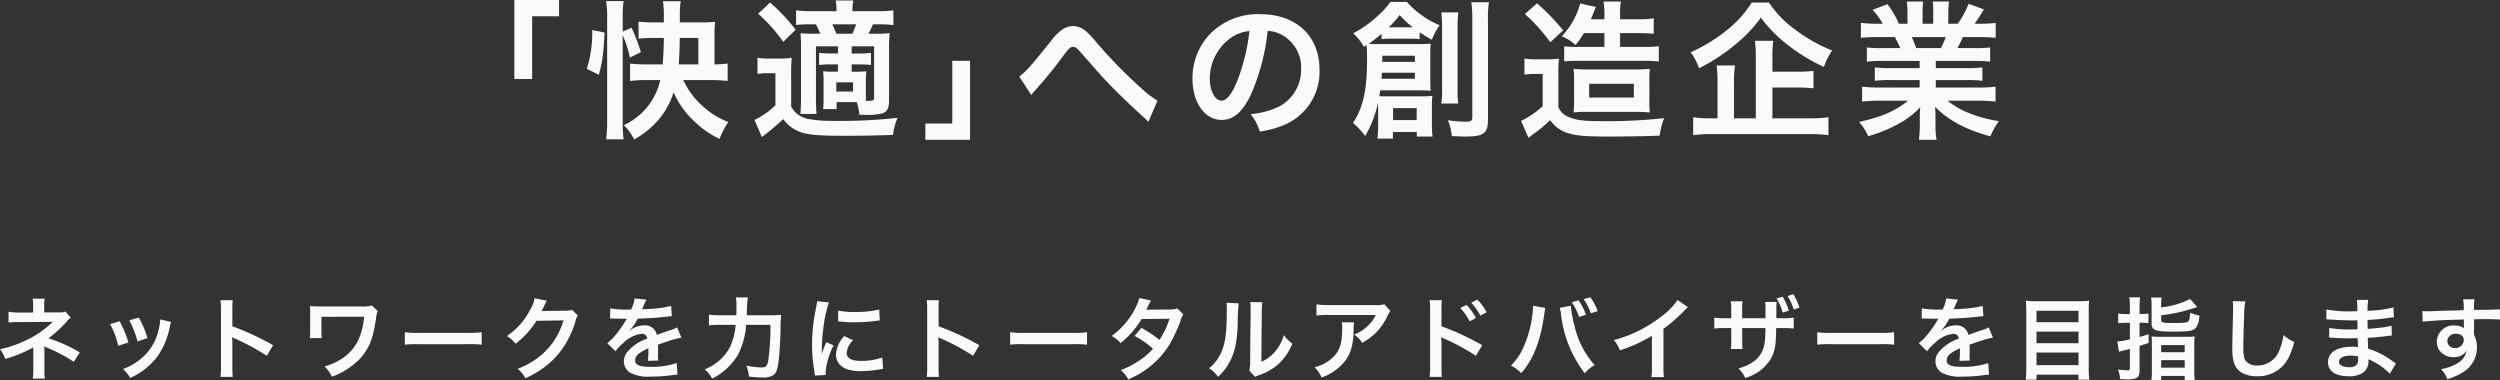 <svg xmlns="http://www.w3.org/2000/svg" width="500" height="76" viewBox="0 0 500 76"><rect x="0" y="0" width="500" height="76" fill="#333333" stroke="none"/><defs><style>.a{fill:#fafafa;}</style></defs><path class="a" d="M102.87,15.8V0h8.937V3.256h-5.38V15.8Z"/><path class="a" d="M117.368,13.772a24.176,24.176,0,0,0,1.077-7.767l2.48.507c-.269,4.541-.448,5.915-1.165,8.425Zm7.174,10.784a26.264,26.264,0,0,0,.18,3.316h-3.5a26.656,26.656,0,0,0,.21-3.764V3.375a20.012,20.012,0,0,0-.21-3.166h3.5a19.937,19.937,0,0,0-.18,3.166V6.333l1.764-.806a41.482,41.482,0,0,1,1.883,4.9L125.977,11.5a22.247,22.247,0,0,0-1.435-4.451Zm12.106-8.544a16.2,16.2,0,0,0,4.454,5.706,15.773,15.773,0,0,0,4.574,2.688,15.067,15.067,0,0,0-1.763,3.376,18.471,18.471,0,0,1-4.9-3.376,17.478,17.478,0,0,1-4.3-5.945,15.36,15.36,0,0,1-3.468,6.005,17.766,17.766,0,0,1-4.424,3.436,9.871,9.871,0,0,0-2.062-2.868,13.035,13.035,0,0,0,7.293-9.022h-2.54a29.307,29.307,0,0,0-3.5.179V12.726a32.268,32.268,0,0,0,3.5.15h3.019c.149-1.733.209-3.018.238-5.288h-1.853a29.956,29.956,0,0,0-3.2.149V4.331a32.87,32.87,0,0,0,3.288.15h1.763V2.868a16.977,16.977,0,0,0-.179-2.629h3.558a16.57,16.57,0,0,0-.18,2.6V4.481h4.454a21.236,21.236,0,0,0,2.6-.119,21.517,21.517,0,0,0-.119,2.6v5.916a16.98,16.98,0,0,0,2.63-.18v3.495a28.458,28.458,0,0,0-3.288-.179Zm3.019-3.136V7.588h-3.706c-.03,1.733-.09,3.7-.209,5.288Z"/><path class="a" d="M151.506,11.561a13.025,13.025,0,0,0,2.391.149h2.182a13.234,13.234,0,0,0,2.273-.149,30.325,30.325,0,0,0-.12,3.256V21.27a4.479,4.479,0,0,0,1.285,1.583,5.427,5.427,0,0,0,1.943.9,24.527,24.527,0,0,0,4.843.418,105.8,105.8,0,0,0,13.212-.6,11.2,11.2,0,0,0-.9,3.406c-2.959.119-6.247.179-9.535.179-5.052,0-7.025-.15-8.639-.627a7.2,7.2,0,0,1-3.8-2.719,41.44,41.44,0,0,1-4.275,3.585l-1.465-3.406a16.3,16.3,0,0,0,4.185-2.928V14.638h-1.584a10.748,10.748,0,0,0-2,.149ZM154.017.508a36.493,36.493,0,0,1,5.112,5.437l-2.481,2.42a32.181,32.181,0,0,0-5.022-5.617Zm13.3,19.925v1.374h-2.69a18.876,18.876,0,0,0,.089-1.971V16.221a18.084,18.084,0,0,0-.089-1.971,16.361,16.361,0,0,0,2.092.089h.867V12.876h-1.315a20.312,20.312,0,0,0-2.451.119v-2.42a19.372,19.372,0,0,0,2.451.12h1.315V9.261h-4.394V19.417a31.4,31.4,0,0,0,.119,3.376h-3.228c.06-.806.12-2.121.12-3.376V9.769c0-1.554-.03-2.151-.09-3.107.867.059,1.584.089,3.109.089h.837c-.3-.717-.539-1.254-.867-1.882h-.9a26.4,26.4,0,0,0-3.079.12V2.061a21.559,21.559,0,0,0,3.139.18h4.962a13.142,13.142,0,0,0-.18-2.152h3.528a12.837,12.837,0,0,0-.18,2.152H175.6a20.378,20.378,0,0,0,3.079-.18V5.018a19.827,19.827,0,0,0-2.9-.149h-1.195a18.1,18.1,0,0,1-.9,1.882H175a26.062,26.062,0,0,0,2.929-.119,29.036,29.036,0,0,0-.119,3.2V20.075c0,1.613-.389,2.3-1.435,2.629a13.286,13.286,0,0,1-3.378.268c-.179,0-.567,0-1.106-.029a12.824,12.824,0,0,0-.538-2.51Zm3.168-13.682c.21-.478.449-1.075.748-1.882h-4.783a14.374,14.374,0,0,1,.807,1.882Zm-3.228,11.561h3.348V16.46h-3.348Zm5.919.538v1.314h.508c.956,0,1.136-.089,1.136-.627V9.261h-4.484V10.7h1.375a19.88,19.88,0,0,0,2.481-.12V13a20.845,20.845,0,0,0-2.481-.119h-1.375v1.463h.927a17.7,17.7,0,0,0,2-.089,18.69,18.69,0,0,0-.089,2Z"/><path class="a" d="M194.013,12.158v15.8h-8.937V24.705h5.38V12.158Z"/><path class="a" d="M203.849,15.3c1.285-.9,2.571-2.36,6.516-7.319a9.189,9.189,0,0,1,1.853-1.882,4.117,4.117,0,0,1,2.392-.9,4.236,4.236,0,0,1,2.69,1.135,20.015,20.015,0,0,1,2,2.151,95.039,95.039,0,0,0,8.937,9.141,19.16,19.16,0,0,0,3.259,2.51l-1.824,4.242a5.837,5.837,0,0,0-.867-.867c-1.554-1.374-3.915-3.615-6.1-5.8-2.271-2.33-2.331-2.42-5.53-6.064-1.853-2.121-2.032-2.271-2.6-2.271-.478,0-.777.269-1.793,1.613a84.68,84.68,0,0,1-5.889,7.23,4.907,4.907,0,0,0-.628.806Z"/><path class="a" d="M250.421,18.372c-1.7,3.853-3.617,5.616-6.067,5.616-3.408,0-5.859-3.465-5.859-8.275a12.829,12.829,0,0,1,3.288-8.693,13.423,13.423,0,0,1,10.282-4.182c7.174,0,11.838,4.361,11.838,11.083a11.509,11.509,0,0,1-7.264,11.143,19.536,19.536,0,0,1-4.693,1.254,9.537,9.537,0,0,0-1.823-3.5,15.874,15.874,0,0,0,5.948-1.643,8.362,8.362,0,0,0,4.155-7.468,7.4,7.4,0,0,0-3.677-6.632,6.525,6.525,0,0,0-3.018-.9A43.175,43.175,0,0,1,250.421,18.372ZM246.027,7.677a10,10,0,0,0-4.065,8.066c0,2.45,1.046,4.392,2.362,4.392.986,0,2-1.255,3.078-3.824a39.368,39.368,0,0,0,2.482-10.1A7.614,7.614,0,0,0,246.027,7.677Z"/><path class="a" d="M275.622,21.449a7.542,7.542,0,0,0-.03-.867,21.742,21.742,0,0,1-2.57,6.633,13.864,13.864,0,0,0-2.422-2.629c2.063-3.137,2.81-6.572,2.81-12.906,0-1.194-.03-1.762-.091-2.658l-.537.358a10.075,10.075,0,0,0-2.152-2.718,22.74,22.74,0,0,0,4.962-3.525A15.376,15.376,0,0,0,278.073.389h3.317a17.93,17.93,0,0,0,6.547,4.66,11.927,11.927,0,0,0-1.554,2.9,28.439,28.439,0,0,1-2.451-1.493V7.827a14.263,14.263,0,0,0-1.7-.09h-4.185a12.217,12.217,0,0,0-1.734.09V6.781c-.956.807-1.913,1.524-2.571,1.972.927.06,1.376.06,2.452.06h7.592c1.076,0,1.525-.03,2.362-.09-.06.657-.09,1.344-.09,2.241v4.929a21.426,21.426,0,0,0,.09,2.24c-.837-.03-1.256-.06-2.062-.06H276.04c-.06.568-.12.837-.179,1.165.508.03.866.03,1.584.03h6.965c.806,0,1.374-.03,2.062-.089a16.228,16.228,0,0,0-.089,2.18v3.555a18.065,18.065,0,0,0,.12,2.39h-3.14v-.9h-4.782v1.314h-3.109a17.305,17.305,0,0,0,.15-2.389Zm.747-6.9a9.36,9.36,0,0,1-.09,1.2h6.7v-1.2Zm6.606-2.181V11.143h-6.517v1.224Zm-.838-6.9h.42a18.573,18.573,0,0,1-2.63-2.45,19.454,19.454,0,0,1-2.183,2.45h4.393Zm-3.526,18.551h4.723v-2.39h-4.723ZM291.674,2.479a20.071,20.071,0,0,0-.15,3.107v11.95a20.338,20.338,0,0,0,.119,3.166h-3.377a20.674,20.674,0,0,0,.15-3.2V5.646a27.673,27.673,0,0,0-.15-3.167Zm6.1-2.031a21.242,21.242,0,0,0-.179,3.615V23.869c0,2.808-.807,3.435-4.454,3.435-.657,0-.747,0-2.78-.089a10.883,10.883,0,0,0-.777-3.167,25.957,25.957,0,0,0,3.5.3c1.105,0,1.375-.18,1.375-.926V4.152a27.8,27.8,0,0,0-.18-3.7Z"/><path class="a" d="M304.887,11.71a13.315,13.315,0,0,0,2.391.15h2.242a13.765,13.765,0,0,0,2.272-.15,29.981,29.981,0,0,0-.12,3.256v6.453a3.724,3.724,0,0,0,2.182,2.031c1.346.568,2.96.777,6.068.777a104.271,104.271,0,0,0,12.914-.6,13.993,13.993,0,0,0-.9,3.5c-2.691.119-6.966.179-10.254.179-4.454,0-6.337-.149-7.891-.627a6.641,6.641,0,0,1-3.767-2.659A26.023,26.023,0,0,1,306.68,26.8c-.268.18-.627.478-.986.777l-1.465-3.406a18.106,18.106,0,0,0,4.305-2.927V14.787H306.89a10.852,10.852,0,0,0-2,.15ZM307.4.657a44.051,44.051,0,0,1,5.23,5.407l-2.57,2.39a34.685,34.685,0,0,0-5.082-5.646Zm9.385,5.975a17.957,17.957,0,0,1-1.674,2.36,9.6,9.6,0,0,0-2.75-1.733A15.229,15.229,0,0,0,316.037.687l3.138.717c-.029.09-.419,1.016-.537,1.315-.15.418-.27.656-.479,1.134h2.721V3.077A14.887,14.887,0,0,0,320.7.3h3.467a15.009,15.009,0,0,0-.149,2.778v.776h3.527a21.822,21.822,0,0,0,3.2-.178V6.751a29.109,29.109,0,0,0-3.079-.119h-3.647V9.38h4.961a21.7,21.7,0,0,0,2.781-.119v3.047a21.771,21.771,0,0,0-2.781-.15h-13.6a23.918,23.918,0,0,0-2.542.12V9.261a20.714,20.714,0,0,0,2.691.119h5.351V6.632Zm.6,15.743a20.169,20.169,0,0,0-2.66.119,28.033,28.033,0,0,0,.089-3.077V16.43a16.4,16.4,0,0,0-.119-2.658,30.394,30.394,0,0,0,3.227.119h8.939a28.988,28.988,0,0,0,3.108-.119,23.963,23.963,0,0,0-.089,3.046v2.809a20.434,20.434,0,0,0,.089,2.867,26.332,26.332,0,0,0-2.959-.119Zm.448-2.868h8.938V16.759H317.83Z"/><path class="a" d="M353.791.508A20.8,20.8,0,0,0,358.9,5.825a31.529,31.529,0,0,0,7.532,4.272,12.977,12.977,0,0,0-1.643,3.286,35.592,35.592,0,0,1-7.383-4.511,26.669,26.669,0,0,1-5.231-5.347,27.124,27.124,0,0,1-4.933,5.228,37.233,37.233,0,0,1-7.443,4.9,11.243,11.243,0,0,0-1.674-3.2,31.816,31.816,0,0,0,7.353-4.511A21.721,21.721,0,0,0,350.354.508Zm.688,23.152h7.443a24.534,24.534,0,0,0,3.766-.21v3.585a25.477,25.477,0,0,0-3.766-.209h-19.46a25.593,25.593,0,0,0-3.826.209V23.45a20.669,20.669,0,0,0,3.558.21h1.314V16.49a28.5,28.5,0,0,0-.179-3.4h3.677a20.694,20.694,0,0,0-.209,3.375v7.2h4.364V11.471a25.163,25.163,0,0,0-.179-3.316h3.676a22.657,22.657,0,0,0-.179,3.227v2.957h4.933a30.581,30.581,0,0,0,3.287-.149v3.465a31.375,31.375,0,0,0-3.258-.149h-4.962Z"/><path class="a" d="M376.45,12.189a22.169,22.169,0,0,0-3.079.149V9.5a27.361,27.361,0,0,0,3.079.119h3.618c-.449-.956-.777-1.643-1.106-2.21h-3.228c-1.466,0-2.6.059-3.558.149V4.571a25.44,25.44,0,0,0,3.408.179h.956a12.63,12.63,0,0,0-2.032-2.778L377.5.836a21.159,21.159,0,0,1,2.3,3.914h1.7V2.629A16.7,16.7,0,0,0,381.353.3h3.258a20.275,20.275,0,0,0-.09,2.21V4.75h2.123V2.509A21.51,21.51,0,0,0,386.555.3h3.257a15.769,15.769,0,0,0-.149,2.33V4.75h1.883a16,16,0,0,0,2.153-4l3.079,1.135c-.718,1.2-1.2,1.942-1.854,2.868h.837a24.331,24.331,0,0,0,3.377-.179V7.558c-.926-.09-2.092-.149-3.557-.149h-2.989c-.568,1.194-.687,1.463-1.106,2.21h3.468a27.7,27.7,0,0,0,3.079-.119v2.838a21.9,21.9,0,0,0-3.079-.149h-7.8v1.433H393.4a21.785,21.785,0,0,0,3.079-.149v2.689a21.86,21.86,0,0,0-3.079-.15h-6.247v1.494h8.339a26.526,26.526,0,0,0,3.618-.179v2.987a32.206,32.206,0,0,0-3.587-.179h-6.009a15.553,15.553,0,0,0,4.065,2.389,25.654,25.654,0,0,0,6.218,1.7,11.831,11.831,0,0,0-1.7,3.047c-5.022-1.374-8.4-3.2-11.09-5.915a20.36,20.36,0,0,1,.09,2.121v1.464a16.918,16.918,0,0,0,.21,3.017h-3.528a22.2,22.2,0,0,0,.18-3.047V23.48a20.249,20.249,0,0,1,.089-2.031,16.6,16.6,0,0,1-4.3,3.286,28.889,28.889,0,0,1-6.1,2.509,12.2,12.2,0,0,0-1.824-2.867c4.365-.927,7.383-2.241,9.775-4.242h-5.56a32.728,32.728,0,0,0-3.616.179V17.327a27.836,27.836,0,0,0,3.587.179h7.92V16.012h-5.918a21.431,21.431,0,0,0-3.05.15V13.473a21.346,21.346,0,0,0,3.05.149h5.918V12.189Zm11.718-2.57a17.357,17.357,0,0,0,.987-2.21h-6.816a18.989,18.989,0,0,1,.9,2.21Z"/><path class="a" d="M6.548,75.713a10.769,10.769,0,0,0,.108-1.6V69.438a3.067,3.067,0,0,1-.538.34,28.443,28.443,0,0,1-5.059,2.008A7.429,7.429,0,0,0,0,69.832a22.361,22.361,0,0,0,4.988-1.667,19.256,19.256,0,0,0,5.561-3.8h-.376c-.108.018-.108.018-6.567.054a13.2,13.2,0,0,0-1.9.09v-2.17a9.2,9.2,0,0,0,1.92.162h3V61.028a7.382,7.382,0,0,0-.09-1.291H8.935a5.781,5.781,0,0,0-.09,1.256v1.488h3.032a3.776,3.776,0,0,0,1.22-.162l1.04,1.22a4.241,4.241,0,0,0-.789.77,23.059,23.059,0,0,1-3.66,3.353,29.281,29.281,0,0,1,6.262,2.816L14.765,72.36a32.038,32.038,0,0,0-5.472-2.869c-.233-.107-.269-.107-.448-.2.018.215.036.717.036.879v3.944a8.1,8.1,0,0,0,.089,1.6Z"/><path class="a" d="M23.928,64.256a20.644,20.644,0,0,1,1.757,4.249l-2.027.646a17.926,17.926,0,0,0-1.632-4.339Zm10.3.125a3.732,3.732,0,0,0-.251.915,15.309,15.309,0,0,1-2.476,5.97,13.773,13.773,0,0,1-5.473,4.322,6.508,6.508,0,0,0-1.435-1.776,11.6,11.6,0,0,0,3.05-1.649,10.312,10.312,0,0,0,4.073-6.222,7.955,7.955,0,0,0,.323-2.061Zm-6.477-.86a17.588,17.588,0,0,1,1.74,4.123l-1.991.628a19.7,19.7,0,0,0-1.633-4.214Z"/><path class="a" d="M44.087,75.372a12.02,12.02,0,0,0,.108-2.008V61.871a11.487,11.487,0,0,0-.108-1.829h2.458a11.977,11.977,0,0,0-.072,1.883V65.26a52.843,52.843,0,0,1,8.146,3.783l-1.256,2.116a42.457,42.457,0,0,0-6.352-3.425,5.908,5.908,0,0,1-.609-.3,9.393,9.393,0,0,1,.071,1.219v4.733a19.613,19.613,0,0,0,.072,1.99Z"/><path class="a" d="M75.532,62.194a4.918,4.918,0,0,0-.3,1.273c-.574,4.2-1.418,6.311-3.283,8.319a14.589,14.589,0,0,1-5.562,3.551,7.686,7.686,0,0,0-1.471-2.062,11.735,11.735,0,0,0,3.642-1.668c2.565-1.739,3.911-4.375,4.27-8.266l-8.54.018v2.672a8.227,8.227,0,0,0,.072,1.578l-2.4.017a10.781,10.781,0,0,0,.071-1.541V62.66a11.009,11.009,0,0,0-.053-1.452,14.625,14.625,0,0,0,1.488.09h8.684a7.466,7.466,0,0,0,2.207-.2Z"/><path class="a" d="M80.962,66.443a17.568,17.568,0,0,0,2.907.126h9.562a17.568,17.568,0,0,0,2.907-.126v2.492a19.859,19.859,0,0,0-2.925-.089H83.887a19.859,19.859,0,0,0-2.925.089Z"/><path class="a" d="M115.565,63.09a3.355,3.355,0,0,0-.449,1.076,18.589,18.589,0,0,1-3.678,6.921,18.127,18.127,0,0,1-6.387,4.555,5.508,5.508,0,0,0-1.525-1.883,16.141,16.141,0,0,0,3.929-2.116,14.19,14.19,0,0,0,5.239-7.567l-5.4.09a17.578,17.578,0,0,1-4.2,4.591,4.771,4.771,0,0,0-1.741-1.543,13.8,13.8,0,0,0,4.647-5.2,6.691,6.691,0,0,0,.915-2.366l2.458.484a3.558,3.558,0,0,0-.305.556,3.463,3.463,0,0,0-.233.5l-.234.466a4.1,4.1,0,0,1-.287.574c.234-.018.521-.036.861-.036l3.93-.054a3.193,3.193,0,0,0,1.31-.179Z"/><path class="a" d="M122.053,61.674a21.737,21.737,0,0,0,4.163.233,7.115,7.115,0,0,0,.717-2.223l2.351.251a13.476,13.476,0,0,0-.718,1.614c-.09.2-.125.25-.161.322.143-.018.143-.018,1.13-.072a24.2,24.2,0,0,0,4.7-.609l.126,2.044c-.5.036-.5.036-1.418.143-1.309.162-3.588.3-5.4.359a9.28,9.28,0,0,1-1.65,2.385l.018.036c.125-.09.125-.09.359-.269a4.328,4.328,0,0,1,2.529-.807,2.361,2.361,0,0,1,2.566,1.9q2.072-.753,2.745-.968a5.641,5.641,0,0,0,1.327-.538l.844,2.062a15.862,15.862,0,0,0-1.992.484q-.376.108-2.691.914v.2c.018.466.018.466.018.717v.717c-.018.305-.018.467-.018.592a7.336,7.336,0,0,0,.054.95l-2.081.054a14.321,14.321,0,0,0,.107-2.08v-.43a10.884,10.884,0,0,0-1.722.932,1.888,1.888,0,0,0-.933,1.47c0,.933.861,1.309,3.032,1.309a15.6,15.6,0,0,0,5.275-.753l.179,2.313a5.261,5.261,0,0,0-.825.072,32.6,32.6,0,0,1-4.593.323,7.719,7.719,0,0,1-4-.753,2.6,2.6,0,0,1-1.31-2.313,2.859,2.859,0,0,1,.79-1.991,8.778,8.778,0,0,1,3.857-2.528.984.984,0,0,0-1.094-.968,6.067,6.067,0,0,0-3.678,1.847,8.066,8.066,0,0,0-1.561,1.631l-1.633-1.613a11,11,0,0,0,1.615-1.6,23.775,23.775,0,0,0,2.153-3.066.864.864,0,0,1,.143-.233c-.072,0-.305.018-.305.018-.287,0-1.865-.036-2.26-.036-.341-.018-.341-.018-.5-.018a1.984,1.984,0,0,0-.287.018Z"/><path class="a" d="M153.911,63.054a19.682,19.682,0,0,0,2.314-.089,24.143,24.143,0,0,0-.108,2.707c-.053,2.457-.233,5.487-.412,6.67-.233,1.65-.484,2.278-1.041,2.672a3.541,3.541,0,0,1-2.135.484,20.78,20.78,0,0,1-2.745-.2,8.354,8.354,0,0,0-.5-2.17,15.861,15.861,0,0,0,3.086.359c.843,0,1.112-.323,1.309-1.524a52.211,52.211,0,0,0,.413-6.993h-4.862a15.5,15.5,0,0,1-1.632,5.971,12.5,12.5,0,0,1-5.167,4.787,6.065,6.065,0,0,0-1.49-1.865A9.512,9.512,0,0,0,146,69.4a13.15,13.15,0,0,0,1.13-4.429h-3.122a18.91,18.91,0,0,0-2.225.108V62.929a15.509,15.509,0,0,0,2.279.125h3.194c.036-.717.036-.9.036-1.828a9.412,9.412,0,0,0-.108-1.74h2.386a23.53,23.53,0,0,0-.2,3.568Z"/><path class="a" d="M162.965,75.121c-.018-.322-.036-.43-.09-.842a31.245,31.245,0,0,1-.466-5.362,34.416,34.416,0,0,1,.735-7.01,11.84,11.84,0,0,0,.27-1.667l2.367.25a24.769,24.769,0,0,0-1.13,5.362,29.981,29.981,0,0,0-.269,3.962c0,.394-.018.538-.036.986a18.506,18.506,0,0,1,.933-2.366l1.436.645a14.711,14.711,0,0,0-1.6,5.433c0,.108,0,.251.018.484Zm7.643-7.082a4.056,4.056,0,0,0-1.274,2.582c0,1.022.987,1.56,2.853,1.56a12.6,12.6,0,0,0,4.27-.682l.179,2.277a5.959,5.959,0,0,0-.735.108,22.16,22.16,0,0,1-3.714.341c-2.225,0-3.66-.5-4.45-1.56a3,3,0,0,1-.538-1.757,5.855,5.855,0,0,1,1.651-3.694Zm-2.96-5.935a12.947,12.947,0,0,0,3.319.287,19.786,19.786,0,0,0,4.88-.484l.108,2.169c-.144.018-.414.054-1.275.162a32.235,32.235,0,0,1-3.839.215,21.324,21.324,0,0,1-3.229-.2Z"/><path class="a" d="M185.332,75.372a12.149,12.149,0,0,0,.107-2.008V61.871a11.633,11.633,0,0,0-.107-1.829h2.458a11.977,11.977,0,0,0-.072,1.883V65.26a52.792,52.792,0,0,1,8.145,3.783l-1.256,2.116a42.487,42.487,0,0,0-6.351-3.425,5.973,5.973,0,0,1-.61-.3,9.221,9.221,0,0,1,.072,1.219v4.733a19.613,19.613,0,0,0,.072,1.99Z"/><path class="a" d="M202.029,66.443a17.553,17.553,0,0,0,2.906.126H214.5a17.553,17.553,0,0,0,2.906-.126v2.492a19.842,19.842,0,0,0-2.924-.089h-9.527a19.842,19.842,0,0,0-2.924.089Z"/><path class="a" d="M236.685,62.893a3.221,3.221,0,0,0-.556,1.2,30,30,0,0,1-2.3,4.931,17.521,17.521,0,0,1-8.181,6.85,5.682,5.682,0,0,0-1.489-1.847,18.143,18.143,0,0,0,3.5-1.793,13.043,13.043,0,0,0,2.942-2.492,20.291,20.291,0,0,0-3.678-2.565l1.364-1.595a23.359,23.359,0,0,1,3.606,2.4,17.132,17.132,0,0,0,2.009-4.231l-5.58.054a18.558,18.558,0,0,1-4.2,4.823,5.687,5.687,0,0,0-1.794-1.435,15.417,15.417,0,0,0,4.5-5.11,10.905,10.905,0,0,0,1.041-2.492l2.332.52a9.612,9.612,0,0,0-.538,1,8.872,8.872,0,0,1-.431.861c.287-.036.287-.036,4.665-.072a4.726,4.726,0,0,0,1.579-.215Z"/><path class="a" d="M247.731,60.67a37.32,37.32,0,0,0-.18,4.016c-.125,3.5-.52,5.522-1.453,7.369a11.4,11.4,0,0,1-2.476,3.317,6.4,6.4,0,0,0-1.812-1.739,7.359,7.359,0,0,0,1.848-2.062c1.292-2.062,1.7-4.375,1.7-9.395a9.107,9.107,0,0,0-.071-1.632Zm4.755-.216a9.682,9.682,0,0,0-.127,1.7l-.089,10.2a7.223,7.223,0,0,0,2.745-2.044,8.751,8.751,0,0,0,1.758-3.281,7.533,7.533,0,0,0,1.686,1.686,11.127,11.127,0,0,1-2.852,4.177,11.87,11.87,0,0,1-3.821,2.152,7.838,7.838,0,0,0-.772.322l-1.148-1.219a8.066,8.066,0,0,0,.161-1.9l.09-10.113V61.6a7.722,7.722,0,0,0-.072-1.183Z"/><path class="a" d="M270.8,64.471a8.2,8.2,0,0,0-.072,1.452c-.072,3.066-.556,4.788-1.776,6.348A10.376,10.376,0,0,1,264.32,75.5a6.346,6.346,0,0,0-1.416-2.044,8.286,8.286,0,0,0,3.139-1.524c1.829-1.452,2.4-3,2.4-6.383a4.534,4.534,0,0,0-.089-1.076Zm7.285-2.259a5.034,5.034,0,0,0-.719,1.255,11.352,11.352,0,0,1-2.763,3.6,11.226,11.226,0,0,1-2.153,1.488,6.068,6.068,0,0,0-1.614-1.632,8.312,8.312,0,0,0,2.619-1.649,7.456,7.456,0,0,0,1.7-2.277h-9.42a17.361,17.361,0,0,0-2.439.107V60.867a14.253,14.253,0,0,0,2.476.144h9.365a4.922,4.922,0,0,0,1.74-.162Z"/><path class="a" d="M285.915,75.372a13.024,13.024,0,0,0,.108-2.008V61.871a11.836,11.836,0,0,0-.108-1.829h2.458a14.8,14.8,0,0,0-.072,1.883V65.26a52.218,52.218,0,0,1,8.146,3.783l-1.257,2.116a43.537,43.537,0,0,0-6.35-3.425,5.857,5.857,0,0,1-.61-.3,10.375,10.375,0,0,1,.071,1.219v4.733a18.321,18.321,0,0,0,.072,1.99Zm7.392-14.4a11.563,11.563,0,0,1,1.883,2.635l-1.255.664a12.086,12.086,0,0,0-1.884-2.672Zm2.78,2.169a13.149,13.149,0,0,0-1.829-2.6l1.2-.627a10.359,10.359,0,0,1,1.866,2.528Z"/><path class="a" d="M309.071,61.584a2.122,2.122,0,0,0-.089.359l-.036.3-.09.52-.054.43c-.753,5.146-2.153,8.678-4.556,11.439A7.794,7.794,0,0,0,302.2,73.1a12.049,12.049,0,0,0,2.565-3.819,21.772,21.772,0,0,0,1.687-6.15,13.073,13.073,0,0,0,.161-1.739v-.251Zm5.1-.448a22.249,22.249,0,0,0,.753,4.124,17.352,17.352,0,0,0,4,7.746,7.381,7.381,0,0,0-1.975,1.649,23.758,23.758,0,0,1-4.754-11.8,7.505,7.505,0,0,0-.251-1.29Zm1.524-1.076a10.672,10.672,0,0,1,1.49,2.887l-1.363.43a11.831,11.831,0,0,0-1.472-2.923Zm2.477,2.6a12.35,12.35,0,0,0-1.436-2.833l1.328-.377a10.622,10.622,0,0,1,1.471,2.78Z"/><path class="a" d="M337.591,61.441a7.482,7.482,0,0,0-.663.627,31.679,31.679,0,0,1-4.234,3.694v7.656a13.508,13.508,0,0,0,.09,1.99h-2.512a10.147,10.147,0,0,0,.107-1.936V67.161a29.024,29.024,0,0,1-6.405,2.9,6.732,6.732,0,0,0-1.2-2.044,26.2,26.2,0,0,0,9.42-4.662,14.318,14.318,0,0,0,3.336-3.353Z"/><path class="a" d="M353.105,63.646V62.158a13.191,13.191,0,0,0-.072-1.775h2.3a7.472,7.472,0,0,0-.053,1.184c0,.663-.018,1.362-.018,2.079h1.13a12.115,12.115,0,0,0,2.35-.125v2.187a15.824,15.824,0,0,0-2.314-.09H355.24c-.036,3.228-.215,4.375-.879,5.792a8.654,8.654,0,0,1-5.328,4.178,5.492,5.492,0,0,0-1.347-1.9c2.548-.717,4.056-1.847,4.826-3.586.431-1.076.539-1.954.575-4.483H348.44V68.29a10.325,10.325,0,0,0,.072,1.506H346.18a11.854,11.854,0,0,0,.072-1.542V65.618h-1.1a15.715,15.715,0,0,0-2.3.09V63.521a12.021,12.021,0,0,0,2.333.125h1.059V61.853a8.367,8.367,0,0,0-.09-1.595h2.35a9.018,9.018,0,0,0-.072,1.523v1.865Zm3.426-4.3a10.939,10.939,0,0,1,1.238,2.8l-1.238.359a10.729,10.729,0,0,0-1.22-2.815Zm2.207,2.564a11.291,11.291,0,0,0-1.22-2.708l1.148-.358a11.337,11.337,0,0,1,1.22,2.69Z"/><path class="a" d="M363.451,66.443a17.553,17.553,0,0,0,2.906.126h9.563a17.553,17.553,0,0,0,2.906-.126v2.492a19.851,19.851,0,0,0-2.925-.089h-9.526a19.842,19.842,0,0,0-2.924.089Z"/><path class="a" d="M384.364,61.674a21.731,21.731,0,0,0,4.162.233,7.1,7.1,0,0,0,.718-2.223l2.351.251a13.026,13.026,0,0,0-.718,1.614c-.09.2-.126.25-.162.322.144-.018.144-.018,1.131-.072a24.209,24.209,0,0,0,4.7-.609l.126,2.044c-.5.036-.5.036-1.418.143-1.31.162-3.588.3-5.4.359a9.257,9.257,0,0,1-1.651,2.385l.018.036c.126-.09.126-.09.36-.269a4.329,4.329,0,0,1,2.53-.807,2.36,2.36,0,0,1,2.565,1.9q2.072-.753,2.745-.968a5.681,5.681,0,0,0,1.328-.538l.843,2.062a15.774,15.774,0,0,0-1.991.484q-.378.108-2.692.914v.2c.018.466.018.466.018.717v.717c-.018.305-.018.467-.018.592a7.336,7.336,0,0,0,.054.95l-2.082.054a14.142,14.142,0,0,0,.108-2.08v-.43a10.884,10.884,0,0,0-1.722.932,1.888,1.888,0,0,0-.933,1.47c0,.933.861,1.309,3.032,1.309a15.606,15.606,0,0,0,5.275-.753l.179,2.313A5.27,5.27,0,0,0,397,75a32.6,32.6,0,0,1-4.593.323,7.716,7.716,0,0,1-4-.753,2.6,2.6,0,0,1-1.309-2.313,2.858,2.858,0,0,1,.789-1.991,8.778,8.778,0,0,1,3.857-2.528.985.985,0,0,0-1.1-.968,6.071,6.071,0,0,0-3.678,1.847,8.094,8.094,0,0,0-1.561,1.631l-1.632-1.613a11.044,11.044,0,0,0,1.615-1.6,23.661,23.661,0,0,0,2.152-3.066.889.889,0,0,1,.144-.233c-.072,0-.305.018-.305.018-.286,0-1.866-.036-2.26-.036-.341-.018-.341-.018-.5-.018a1.984,1.984,0,0,0-.287.018Z"/><path class="a" d="M415.916,60.24a14.1,14.1,0,0,0,1.92-.09A17.094,17.094,0,0,0,417.747,62V73.759a18.113,18.113,0,0,0,.108,2.17H415.7v-1h-8.4v1h-2.153a16.83,16.83,0,0,0,.107-2.027V62.068c0-.7-.035-1.327-.089-1.918a16.1,16.1,0,0,0,2.01.09Zm-.215,4.2V62.158h-8.4v2.277Zm-8.4,4.2h8.4V66.318h-8.4Zm0,4.393h8.4V70.513h-8.4Z"/><path class="a" d="M425.976,61.3a13.158,13.158,0,0,0-.108-1.83h2.153a12.7,12.7,0,0,0-.108,1.812V62.8h.394a8.9,8.9,0,0,0,1.382-.089v1.918a12.686,12.686,0,0,0-1.382-.071h-.394v2.833c.682-.2.969-.269,1.812-.538l.019,1.721-1.831.627v5c0,.807-.269,1.291-.825,1.488a5.683,5.683,0,0,1-1.758.18c-.359,0-.646-.018-1.31-.054a6.128,6.128,0,0,0-.43-1.919,13.678,13.678,0,0,0,1.847.161c.431,0,.539-.089.539-.483v-3.8c-.234.072-.736.2-1.489.377-.341.089-.413.107-.7.2l-.324-2.062a14.747,14.747,0,0,0,2.513-.43v-3.3h-.933a9.574,9.574,0,0,0-1.4.089V62.7a8.666,8.666,0,0,0,1.4.107h.933Zm6.261.179a16.951,16.951,0,0,0,5.795-1.686l1.417,1.632c-1.525.466-2.637.789-3.319.95a31.287,31.287,0,0,1-3.893.681v.879c0,.574.288.663,2.207.663,2.44,0,2.96-.053,3.211-.34.233-.251.323-.646.359-1.721a9.605,9.605,0,0,0,1.865.573,5.258,5.258,0,0,1-.465,2.08c-.539.969-1.22,1.13-4.773,1.13-3.625,0-4.323-.269-4.323-1.7V61.208a11.416,11.416,0,0,0-.09-1.7h2.1a9.79,9.79,0,0,0-.089,1.6Zm-1.866,7.333c0-.753-.018-1.166-.053-1.524a12.143,12.143,0,0,0,1.6.072h5.364a11.908,11.908,0,0,0,1.652-.072,10.892,10.892,0,0,0-.072,1.56v5.325A10.741,10.741,0,0,0,438.947,76h-2.009v-.807h-4.7V76h-1.956a10.779,10.779,0,0,0,.09-1.757Zm1.866,1.632h4.7V69.007h-4.7Zm0,3.084h4.7V72.02h-4.7Z"/><path class="a" d="M449.059,60.276a16.492,16.492,0,0,0-.215,2.42c-.071,1.667-.179,5.307-.179,6.58,0,1.7.108,2.349.466,2.887a2.843,2.843,0,0,0,2.405.932,4.617,4.617,0,0,0,4.342-3.066,12.068,12.068,0,0,0,.825-3.012,7.738,7.738,0,0,0,2.171,1.381c-.718,2.42-1.256,3.586-2.135,4.572a6.794,6.794,0,0,1-5.383,2.277,5.848,5.848,0,0,1-3.139-.789c-1.238-.825-1.759-2.2-1.759-4.608,0-.933.036-2.725.143-7.226.019-.538.019-.914.019-1.165a9.039,9.039,0,0,0-.072-1.219Z"/><path class="a" d="M477.975,74.763a12.1,12.1,0,0,0-3.32-2.456,7.878,7.878,0,0,0-.968-.449v.2a2.8,2.8,0,0,1-1,2.421,4.778,4.778,0,0,1-2.96.771c-2.62,0-4.126-1.022-4.126-2.8,0-1.955,1.776-3.1,4.789-3.1a9.359,9.359,0,0,1,1.2.072,3.646,3.646,0,0,0-.017-.431V68.6c-.019-.251-.019-.251-.037-.969-.861.018-1.417.036-1.794.036-1.1,0-1.758-.018-3.247-.125-.234-.018-.413-.018-.682-.018l.036-1.936a23.161,23.161,0,0,0,4.18.305c.358,0,.969-.018,1.472-.036,0-.162,0-.771-.019-1.794-.574.018-.861.018-1.13.018-.879,0-3.193-.089-4.4-.179-.2-.017-.341-.017-.394-.017h-.287l.017-1.991a23.616,23.616,0,0,0,4.827.377c.287,0,.9-.018,1.346-.036a12.787,12.787,0,0,0-.091-2.259h2.279a11.147,11.147,0,0,0-.126,2.187,24.371,24.371,0,0,0,5.167-.681l.09,1.99a11.345,11.345,0,0,0-1.418.161c-1.578.216-2.278.269-3.857.359.018.448.018.663.037,1.775.9-.054.9-.054,2.547-.233a13.492,13.492,0,0,0,2.225-.394l.053,1.972c-.3.018-.753.071-1.165.125-.27.036-1.078.126-2.422.251-.251.018-.521.036-1.221.072.054,1.739.054,1.739.072,2.17a16.042,16.042,0,0,1,4.916,2.528c.305.2.4.268.647.412Zm-7.841-3.64c-1.453,0-2.331.466-2.331,1.237,0,.664.77,1.076,2.045,1.076a1.863,1.863,0,0,0,1.561-.574,2.277,2.277,0,0,0,.214-1.147v-.431A6.321,6.321,0,0,0,470.134,71.123Z"/><path class="a" d="M494.8,66.569c0,.071.017.215.017.43a5.439,5.439,0,0,1,.575,2.528,5.752,5.752,0,0,1-2.673,4.841,12.589,12.589,0,0,1-3.248,1.471,5.9,5.9,0,0,0-1.273-2.027,8.456,8.456,0,0,0,3.049-1.039,3.779,3.779,0,0,0,2.082-2.618,2.957,2.957,0,0,1-2.637,1.273,3.311,3.311,0,0,1-2.082-.646,2.8,2.8,0,0,1-1.239-2.42,3.3,3.3,0,0,1,3.572-3.263,3,3,0,0,1,1.865.537.772.772,0,0,1-.017-.215c-.019-.036-.019-1.04-.019-1.524-2.565.072-4.252.125-5.041.179-2.709.2-2.709.2-3.193.269l-.072-2.133a7.788,7.788,0,0,0,.879.036c.448,0,.735,0,3.05-.09,1.166-.036,1.345-.036,2.816-.072.592-.018.592-.018,1.526-.054a9.686,9.686,0,0,0-.108-2.169l2.26-.018a13.97,13.97,0,0,0-.089,2.134c3.122-.018,4.521-.054,5.184-.126L500,63.915c-.664-.053-1.524-.089-3.014-.089-.431,0-.753,0-2.171.036v1.165Zm-3.661.179a1.572,1.572,0,0,0-1.668,1.435,1.416,1.416,0,0,0,1.525,1.416,1.635,1.635,0,0,0,1.759-1.614C492.753,67.232,492.124,66.748,491.137,66.748Z"/></svg>